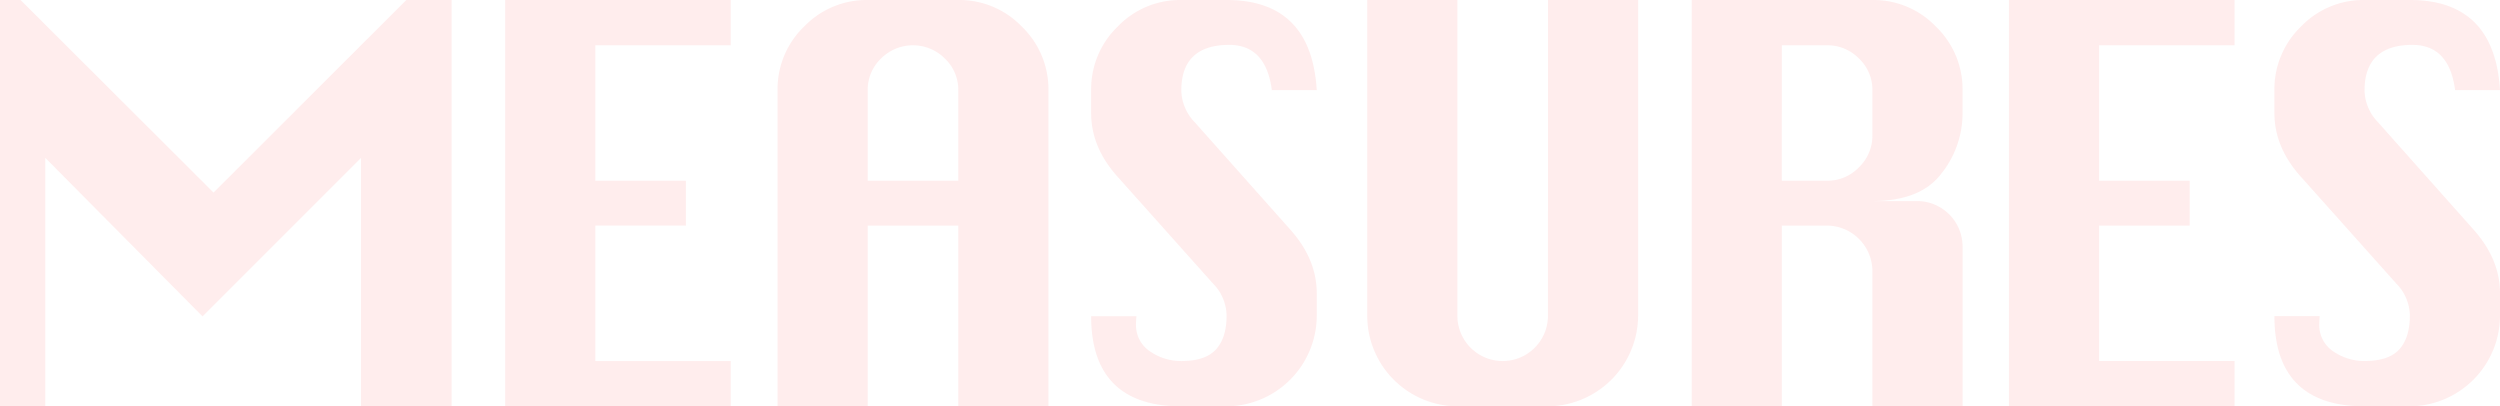 <svg xmlns="http://www.w3.org/2000/svg" width="679.553" height="110.444" viewBox="0 0 679.553 110.444">
  <g id="point-3" transform="translate(0 0)" opacity="0.15">
    <path id="パス_334" data-name="パス 334" d="M124.1,110.443V24.505a23.589,23.589,0,0,1,7.219-17.287A23.6,23.6,0,0,1,148.607,0h24.619a23.544,23.544,0,0,1,17.287,7.248,23.615,23.615,0,0,1,7.219,17.258v85.938H173.227V61.32H148.607v49.123Zm24.505-61.319h24.619V24.505a11.649,11.649,0,0,0-3.652-8.6,12.253,12.253,0,0,0-17.343,0,11.685,11.685,0,0,0-3.625,8.6Z" transform="translate(87.256 0)" fill="#ff8686"/>
    <path id="パス_335" data-name="パス 335" d="M236.445,24.505h-12.2Q222.639,12.2,212.631,12.2q-6.443,0-9.723,3.106t-3.278,9.262a12.705,12.705,0,0,0,3.625,8.629l26,29.22q7.192,8.054,7.192,17.314v6.212a24.7,24.7,0,0,1-24.505,24.505H199.63q-12.195,0-18.35-6.154t-6.156-18.351h12.311c-.078.844-.116,1.517-.116,2.014a8.56,8.56,0,0,0,3.854,7.593,14.838,14.838,0,0,0,8.455,2.589q6.557,0,9.433-3.164t2.876-9.2a12.566,12.566,0,0,0-3.625-8.629l-26-29.1q-7.192-8-7.192-17.314V24.505a23.652,23.652,0,0,1,7.192-17.256A23.5,23.5,0,0,1,199.63,0h12.31q23.009,0,24.505,24.505" transform="translate(121.475 0)" fill="#ff8686"/>
    <path id="パス_336" data-name="パス 336" d="M268.527,0h24.505V85.938a24.749,24.749,0,0,1-24.505,24.505H243.907A24.648,24.648,0,0,1,219.4,85.938V0h24.505V85.938a12.31,12.31,0,0,0,24.619,0Z" transform="translate(152.244 0)" fill="#ff8686"/>
    <path id="パス_337" data-name="パス 337" d="M272.054,110.443V0h49.125a23.544,23.544,0,0,1,17.287,7.248,23.615,23.615,0,0,1,7.219,17.258v6.673a26.3,26.3,0,0,1-5.637,15.846q-5.638,7.623-18.869,7.624h12.2a12.373,12.373,0,0,1,12.31,12.31v43.486H321.179V73.628A12.42,12.42,0,0,0,308.871,61.32H296.559v49.123Zm24.505-61.319h12.311a11.827,11.827,0,0,0,8.656-3.654,11.833,11.833,0,0,0,3.652-8.656V24.505a11.649,11.649,0,0,0-3.652-8.6,11.933,11.933,0,0,0-8.656-3.6H296.559Z" transform="translate(187.779 0)" fill="#ff8686"/>
    <path id="パス_338" data-name="パス 338" d="M323.077,110.443V0H384.4v12.31H347.582V49.125H372.2v12.2H347.582V98.134H384.4v12.31Z" transform="translate(222.998)" fill="#ff8686"/>
    <path id="パス_339" data-name="パス 339" d="M425.417,24.505h-12.2Q411.611,12.2,401.6,12.2q-6.443,0-9.723,3.106T388.6,24.563a12.705,12.705,0,0,0,3.625,8.629l26,29.22q7.192,8.054,7.192,17.314v6.212a24.7,24.7,0,0,1-24.505,24.505H388.6q-12.195,0-18.35-6.154T364.1,85.938h12.311c-.078.844-.116,1.517-.116,2.014a8.56,8.56,0,0,0,3.854,7.593,14.838,14.838,0,0,0,8.455,2.589q6.557,0,9.433-3.164t2.876-9.2a12.566,12.566,0,0,0-3.625-8.629l-26-29.1q-7.192-8-7.192-17.314V24.505a23.652,23.652,0,0,1,7.192-17.256A23.5,23.5,0,0,1,388.6,0h12.31q23.009,0,24.505,24.505" transform="translate(254.136 0)" fill="#ff8686"/>
    <path id="パス_332" data-name="パス 332" d="M110.443,0l-52.4,52.346L5.581,0H0V110.443H12.31V42.913L55.051,86,98.136,42.913v67.53h24.617V0Z" fill="#ff8686"/>
    <path id="パス_333" data-name="パス 333" d="M79.826,0V110.443h61.319V98.133H104.329V61.318H128.95V49.124H104.329V12.309h36.815V0Z" transform="translate(57.487)" fill="#ff8686"/>
  </g>
</svg>

